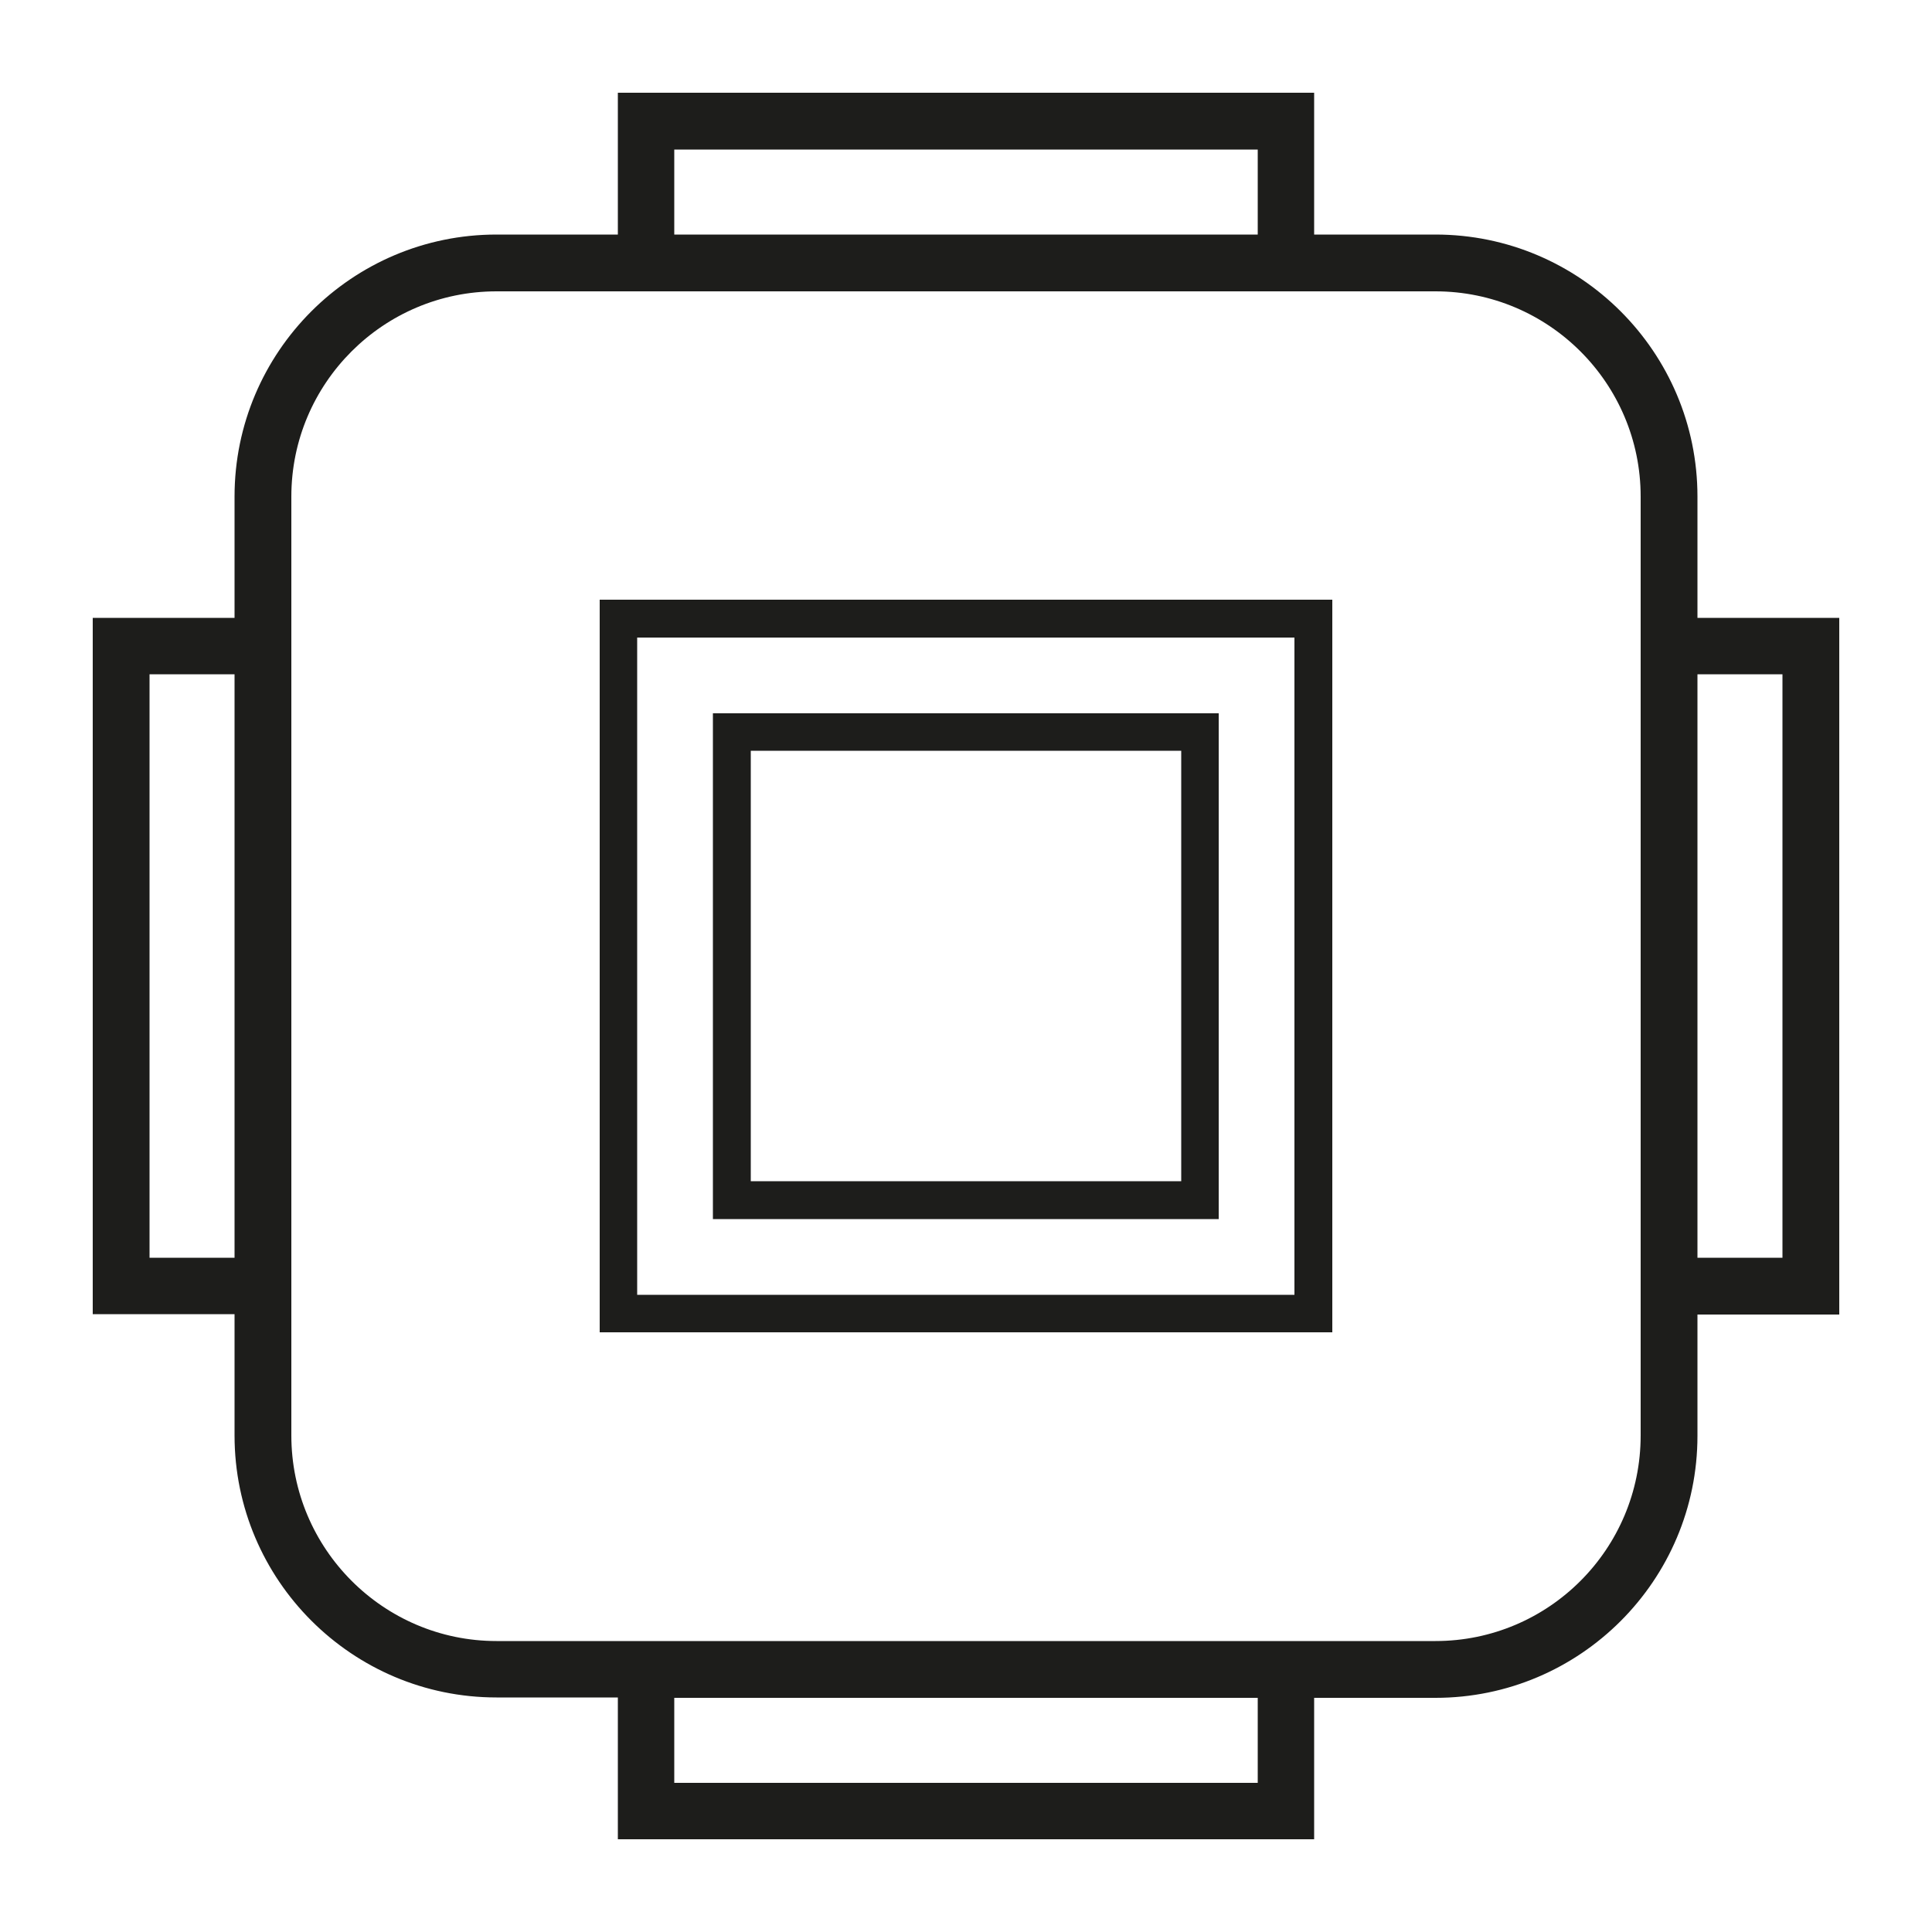 <?xml version="1.0" encoding="utf-8"?>
<!-- Generator: Adobe Illustrator 22.1.0, SVG Export Plug-In . SVG Version: 6.00 Build 0)  -->
<svg version="1.1" id="ALL_VECTOS" xmlns="http://www.w3.org/2000/svg" xmlns:xlink="http://www.w3.org/1999/xlink" x="0px" y="0px"
	 viewBox="0 0 500 500" style="enable-background:new 0 0 500 500;" xml:space="preserve">
<style type="text/css">
	.st0{fill:#1D1D1B;}
	.st1{clip-path:url(#SVGID_2_);fill:#1D1D1B;}
</style>
<title>PICTO REGLAGE FACILE DARK</title>
<path class="st0" d="M344.8,344.8H155.2V155.2h189.6V344.8z M164.9,335.1H335V165H164.9V335.1z M315.5,315.5H184.5V184.6h130.9
	V315.5z M194.3,305.7h111.4V194.3H194.3V305.7z"/>
<g>
	<defs>
		<rect id="SVGID_1_" x="24" y="24" width="452" height="452"/>
	</defs>
	<clipPath id="SVGID_2_">
		<use xlink:href="#SVGID_1_"  style="overflow:visible;"/>
	</clipPath>
	<path class="st1" d="M340.1,476H159.9v-36.7h-31.4c-37.4,0-67.8-30.4-67.8-67.8v-31.4H24V159.9h36.7v-31.4
		c0-37.4,30.4-67.8,67.8-67.8h31.4V24h180.2v36.7h31.4c37.4,0,67.8,30.4,67.8,67.8v31.4H476v180.3h-36.7v31.4
		c0,37.4-30.4,67.8-67.8,67.8h-31.4V476z M174.5,461.4h151v-22h-151V461.4z M75.4,340.1v31.4c0,29.3,23.8,53.2,53.1,53.2h243
		c29.3,0,53.1-23.8,53.1-53.2v-243c0-29.3-23.8-53.1-53.1-53.1h-243c-29.3,0-53.1,23.8-53.1,53.1V340.1z M439.3,325.5h22v-151h-22
		V325.5z M38.7,325.5h22v-151h-22V325.5z M174.5,60.7h151v-22h-151V60.7z"/>
</g>
</svg>
